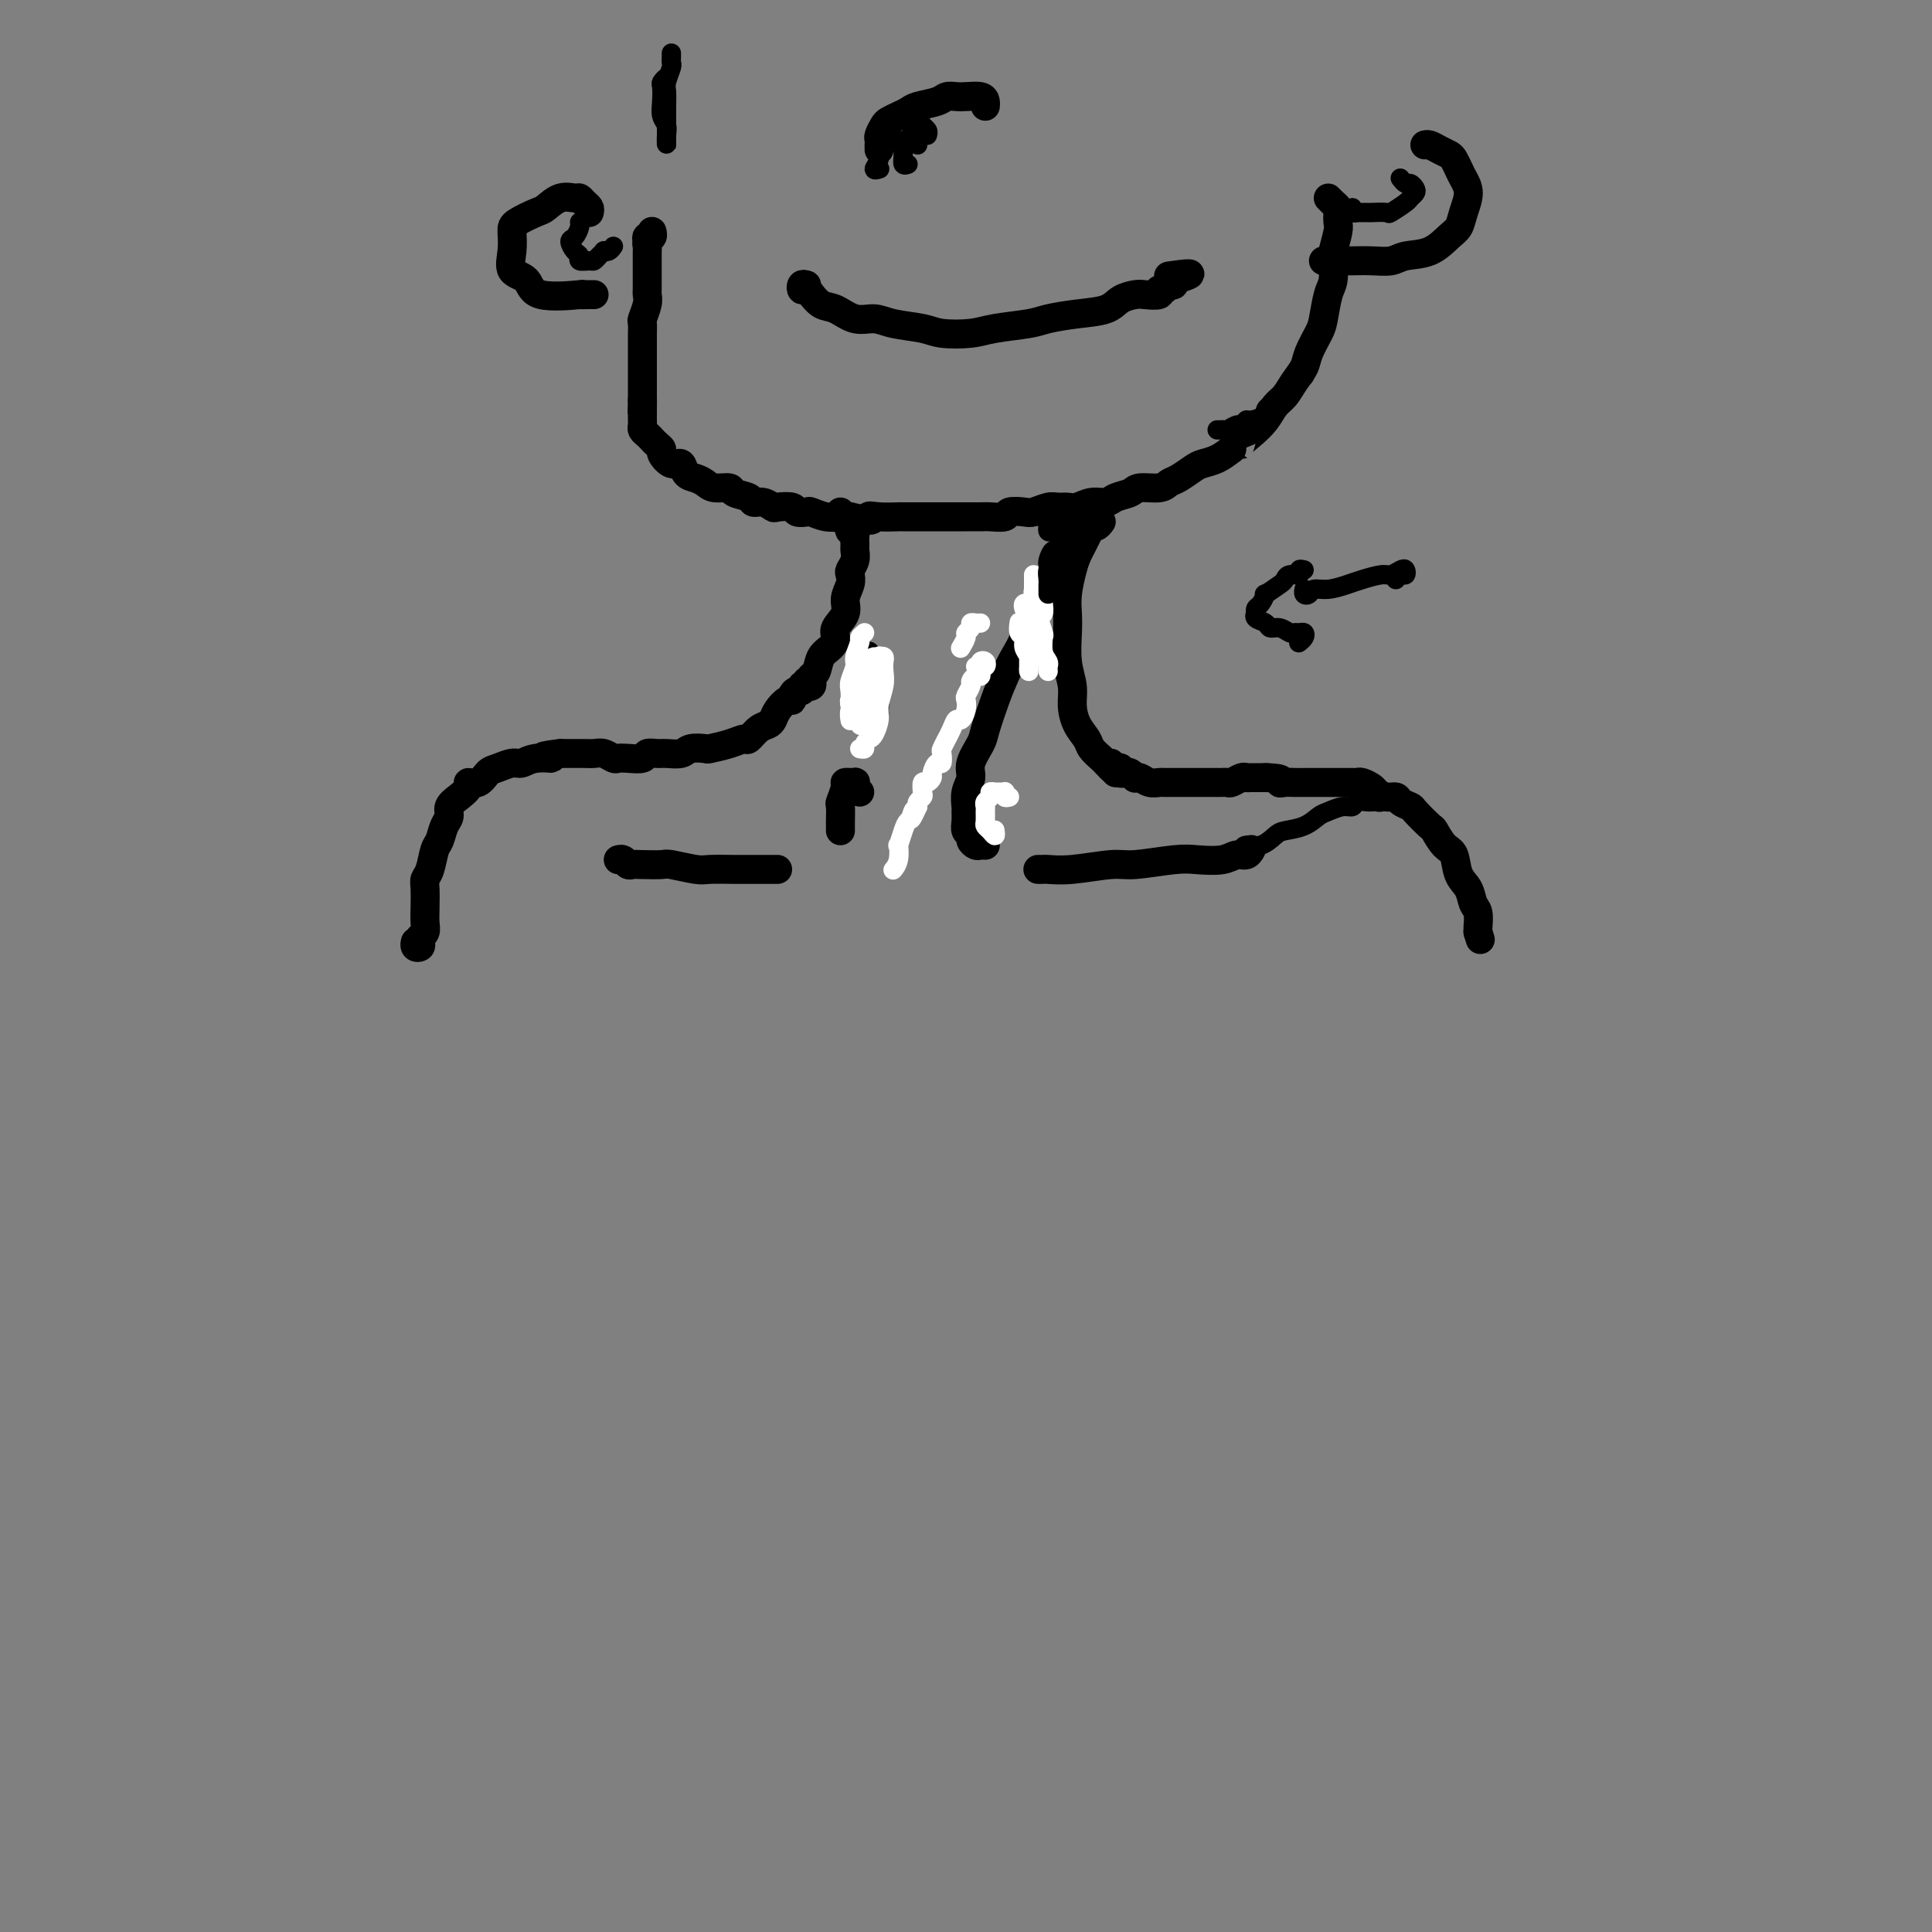 <svg viewBox='0 0 400 400' version='1.1' xmlns='http://www.w3.org/2000/svg' xmlns:xlink='http://www.w3.org/1999/xlink'><rect x="0" y="0" width="400" height="400" fill="#808080" stroke="none"/><g fill='none' stroke='rgb(0,0,0)' stroke-width='6' stroke-linecap='round' stroke-linejoin='round'><path d='M134,50c-0.113,-0.453 -0.227,-0.907 0,-1c0.227,-0.093 0.794,0.174 1,0c0.206,-0.174 0.051,-0.790 0,-1c-0.051,-0.210 0.000,-0.015 0,0c-0.000,0.015 -0.053,-0.152 0,0c0.053,0.152 0.210,0.621 0,1c-0.210,0.379 -0.788,0.668 -1,1c-0.212,0.332 -0.057,0.708 0,1c0.057,0.292 0.015,0.502 0,1c-0.015,0.498 -0.004,1.285 0,2c0.004,0.715 0.002,1.359 0,2c-0.002,0.641 -0.004,1.279 0,2c0.004,0.721 0.015,1.526 0,2c-0.015,0.474 -0.057,0.617 0,1c0.057,0.383 0.211,1.005 0,2c-0.211,0.995 -0.789,2.363 -1,3c-0.211,0.637 -0.057,0.542 0,1c0.057,0.458 0.015,1.470 0,2c-0.015,0.530 -0.004,0.580 0,1c0.004,0.420 0.001,1.212 0,2c-0.001,0.788 -0.000,1.572 0,2c0.000,0.428 0.000,0.499 0,1c-0.000,0.501 -0.000,1.433 0,2c0.000,0.567 0.000,0.771 0,1c-0.000,0.229 -0.000,0.485 0,1c0.000,0.515 0.000,1.290 0,2c-0.000,0.710 -0.000,1.355 0,2'/><path d='M133,83c-0.155,4.997 -0.041,0.988 0,0c0.041,-0.988 0.010,1.045 0,2c-0.010,0.955 0.000,0.833 0,1c-0.000,0.167 -0.011,0.622 0,1c0.011,0.378 0.044,0.679 0,1c-0.044,0.321 -0.165,0.664 0,1c0.165,0.336 0.617,0.666 1,1c0.383,0.334 0.697,0.672 1,1c0.303,0.328 0.596,0.646 1,1c0.404,0.354 0.919,0.742 1,1c0.081,0.258 -0.274,0.384 0,1c0.274,0.616 1.176,1.723 2,2c0.824,0.277 1.570,-0.276 2,0c0.430,0.276 0.543,1.379 1,2c0.457,0.621 1.258,0.758 2,1c0.742,0.242 1.425,0.589 2,1c0.575,0.411 1.042,0.885 2,1c0.958,0.115 2.406,-0.128 3,0c0.594,0.128 0.335,0.626 1,1c0.665,0.374 2.256,0.622 3,1c0.744,0.378 0.641,0.885 1,1c0.359,0.115 1.180,-0.162 2,0c0.820,0.162 1.638,0.762 2,1c0.362,0.238 0.266,0.115 1,0c0.734,-0.115 2.296,-0.223 3,0c0.704,0.223 0.548,0.778 1,1c0.452,0.222 1.511,0.112 2,0c0.489,-0.112 0.410,-0.226 1,0c0.590,0.226 1.851,0.792 3,1c1.149,0.208 2.185,0.060 3,0c0.815,-0.060 1.407,-0.030 2,0'/><path d='M176,107c6.109,1.392 4.382,0.373 4,0c-0.382,-0.373 0.580,-0.100 2,0c1.420,0.100 3.298,0.027 4,0c0.702,-0.027 0.227,-0.007 1,0c0.773,0.007 2.793,0.002 4,0c1.207,-0.002 1.602,-0.000 2,0c0.398,0.000 0.801,-0.000 2,0c1.199,0.000 3.194,0.001 4,0c0.806,-0.001 0.424,-0.004 1,0c0.576,0.004 2.112,0.015 3,0c0.888,-0.015 1.129,-0.056 2,0c0.871,0.056 2.373,0.207 3,0c0.627,-0.207 0.380,-0.773 1,-1c0.620,-0.227 2.106,-0.114 3,0c0.894,0.114 1.198,0.228 2,0c0.802,-0.228 2.104,-0.797 3,-1c0.896,-0.203 1.385,-0.039 2,0c0.615,0.039 1.357,-0.045 2,0c0.643,0.045 1.188,0.220 2,0c0.812,-0.220 1.892,-0.833 3,-1c1.108,-0.167 2.244,0.114 3,0c0.756,-0.114 1.133,-0.622 2,-1c0.867,-0.378 2.223,-0.625 3,-1c0.777,-0.375 0.975,-0.878 2,-1c1.025,-0.122 2.879,0.136 4,0c1.121,-0.136 1.511,-0.666 2,-1c0.489,-0.334 1.079,-0.474 2,-1c0.921,-0.526 2.175,-1.440 3,-2c0.825,-0.560 1.222,-0.766 2,-1c0.778,-0.234 1.937,-0.495 3,-1c1.063,-0.505 2.032,-1.252 3,-2'/><path d='M255,93c4.396,-1.844 2.385,-0.954 2,-1c-0.385,-0.046 0.855,-1.026 2,-2c1.145,-0.974 2.195,-1.941 3,-3c0.805,-1.059 1.367,-2.211 2,-3c0.633,-0.789 1.339,-1.216 2,-2c0.661,-0.784 1.276,-1.926 2,-3c0.724,-1.074 1.556,-2.080 2,-3c0.444,-0.920 0.501,-1.753 1,-3c0.499,-1.247 1.440,-2.909 2,-4c0.560,-1.091 0.737,-1.613 1,-3c0.263,-1.387 0.610,-3.639 1,-5c0.390,-1.361 0.823,-1.831 1,-3c0.177,-1.169 0.100,-3.038 0,-4c-0.100,-0.962 -0.222,-1.017 0,-2c0.222,-0.983 0.789,-2.893 1,-4c0.211,-1.107 0.067,-1.411 0,-2c-0.067,-0.589 -0.057,-1.465 0,-2c0.057,-0.535 0.160,-0.731 0,-1c-0.160,-0.269 -0.581,-0.611 -1,-1c-0.419,-0.389 -0.834,-0.825 -1,-1c-0.166,-0.175 -0.083,-0.087 0,0'/><path d='M167,59c-0.401,-0.122 -0.803,-0.245 -1,0c-0.197,0.245 -0.191,0.857 0,1c0.191,0.143 0.567,-0.184 1,0c0.433,0.184 0.923,0.880 1,1c0.077,0.120 -0.258,-0.337 0,0c0.258,0.337 1.108,1.466 2,2c0.892,0.534 1.824,0.471 3,1c1.176,0.529 2.594,1.648 4,2c1.406,0.352 2.799,-0.062 4,0c1.201,0.062 2.211,0.602 4,1c1.789,0.398 4.355,0.654 6,1c1.645,0.346 2.367,0.783 4,1c1.633,0.217 4.178,0.212 6,0c1.822,-0.212 2.921,-0.633 5,-1c2.079,-0.367 5.136,-0.679 7,-1c1.864,-0.321 2.534,-0.650 4,-1c1.466,-0.350 3.728,-0.721 6,-1c2.272,-0.279 4.554,-0.466 6,-1c1.446,-0.534 2.057,-1.415 3,-2c0.943,-0.585 2.217,-0.874 3,-1c0.783,-0.126 1.074,-0.090 2,0c0.926,0.090 2.486,0.235 3,0c0.514,-0.235 -0.020,-0.850 0,-1c0.020,-0.150 0.593,0.166 1,0c0.407,-0.166 0.648,-0.814 1,-1c0.352,-0.186 0.815,0.090 1,0c0.185,-0.090 0.093,-0.545 0,-1'/><path d='M243,58c6.533,-1.933 1.867,-1.267 0,-1c-1.867,0.267 -0.933,0.133 0,0'/><path d='M204,22c0.035,-0.310 0.069,-0.620 0,-1c-0.069,-0.380 -0.243,-0.831 -1,-1c-0.757,-0.169 -2.097,-0.056 -3,0c-0.903,0.056 -1.369,0.057 -2,0c-0.631,-0.057 -1.429,-0.170 -2,0c-0.571,0.170 -0.916,0.623 -2,1c-1.084,0.377 -2.906,0.677 -4,1c-1.094,0.323 -1.460,0.668 -2,1c-0.540,0.332 -1.255,0.652 -2,1c-0.745,0.348 -1.520,0.724 -2,1c-0.480,0.276 -0.664,0.451 -1,1c-0.336,0.549 -0.822,1.472 -1,2c-0.178,0.528 -0.048,0.659 0,1c0.048,0.341 0.013,0.890 0,1c-0.013,0.110 -0.003,-0.218 0,0c0.003,0.218 0.001,0.982 0,1c-0.001,0.018 -0.000,-0.709 0,-1c0.000,-0.291 0.000,-0.145 0,0'/><path d='M174,106c-0.121,0.444 -0.242,0.889 0,1c0.242,0.111 0.849,-0.110 1,0c0.151,0.110 -0.152,0.551 0,1c0.152,0.449 0.759,0.907 1,1c0.241,0.093 0.117,-0.178 0,0c-0.117,0.178 -0.228,0.806 0,1c0.228,0.194 0.794,-0.048 1,0c0.206,0.048 0.051,0.384 0,1c-0.051,0.616 -0.000,1.512 0,2c0.000,0.488 -0.051,0.567 0,1c0.051,0.433 0.206,1.221 0,2c-0.206,0.779 -0.771,1.548 -1,2c-0.229,0.452 -0.122,0.586 0,1c0.122,0.414 0.257,1.108 0,2c-0.257,0.892 -0.908,1.983 -1,3c-0.092,1.017 0.375,1.962 0,3c-0.375,1.038 -1.592,2.169 -2,3c-0.408,0.831 -0.008,1.360 0,2c0.008,0.640 -0.376,1.390 -1,2c-0.624,0.610 -1.487,1.081 -2,2c-0.513,0.919 -0.677,2.286 -1,3c-0.323,0.714 -0.804,0.776 -1,1c-0.196,0.224 -0.105,0.610 0,1c0.105,0.390 0.224,0.785 0,1c-0.224,0.215 -0.791,0.250 -1,0c-0.209,-0.250 -0.060,-0.786 0,-1c0.060,-0.214 0.030,-0.107 0,0'/><path d='M228,108c-0.303,0.410 -0.606,0.820 -1,1c-0.394,0.180 -0.879,0.131 -1,0c-0.121,-0.131 0.123,-0.343 0,0c-0.123,0.343 -0.611,1.242 -1,2c-0.389,0.758 -0.679,1.374 -1,2c-0.321,0.626 -0.674,1.260 -1,2c-0.326,0.740 -0.624,1.586 -1,3c-0.376,1.414 -0.829,3.396 -1,5c-0.171,1.604 -0.060,2.830 0,4c0.060,1.170 0.071,2.284 0,4c-0.071,1.716 -0.222,4.035 0,6c0.222,1.965 0.818,3.576 1,5c0.182,1.424 -0.050,2.661 0,4c0.050,1.339 0.380,2.778 1,4c0.620,1.222 1.528,2.225 2,3c0.472,0.775 0.508,1.322 1,2c0.492,0.678 1.438,1.488 2,2c0.562,0.512 0.738,0.725 1,1c0.262,0.275 0.609,0.613 1,1c0.391,0.387 0.826,0.825 1,1c0.174,0.175 0.087,0.088 0,0'/><path d='M217,123c0.079,0.447 0.158,0.895 0,1c-0.158,0.105 -0.552,-0.132 -1,0c-0.448,0.132 -0.949,0.632 -1,1c-0.051,0.368 0.348,0.604 0,1c-0.348,0.396 -1.444,0.953 -2,2c-0.556,1.047 -0.573,2.584 -1,4c-0.427,1.416 -1.265,2.709 -2,4c-0.735,1.291 -1.368,2.579 -2,4c-0.632,1.421 -1.265,2.974 -2,5c-0.735,2.026 -1.574,4.523 -2,6c-0.426,1.477 -0.440,1.933 -1,3c-0.560,1.067 -1.667,2.743 -2,4c-0.333,1.257 0.107,2.094 0,3c-0.107,0.906 -0.762,1.882 -1,3c-0.238,1.118 -0.060,2.380 0,3c0.060,0.620 0.001,0.600 0,1c-0.001,0.400 0.055,1.221 0,2c-0.055,0.779 -0.222,1.515 0,2c0.222,0.485 0.834,0.718 1,1c0.166,0.282 -0.113,0.611 0,1c0.113,0.389 0.618,0.836 1,1c0.382,0.164 0.641,0.044 1,0c0.359,-0.044 0.817,-0.013 1,0c0.183,0.013 0.092,0.006 0,0'/><path d='M230,158c-0.122,0.425 -0.244,0.850 0,1c0.244,0.150 0.853,0.026 1,0c0.147,-0.026 -0.168,0.044 0,0c0.168,-0.044 0.820,-0.204 1,0c0.180,0.204 -0.110,0.773 0,1c0.110,0.227 0.620,0.112 1,0c0.380,-0.112 0.629,-0.222 1,0c0.371,0.222 0.863,0.778 1,1c0.137,0.222 -0.081,0.112 0,0c0.081,-0.112 0.459,-0.226 1,0c0.541,0.226 1.243,0.793 2,1c0.757,0.207 1.567,0.056 2,0c0.433,-0.056 0.488,-0.015 1,0c0.512,0.015 1.481,0.004 2,0c0.519,-0.004 0.590,-0.001 1,0c0.410,0.001 1.160,0.000 2,0c0.840,-0.000 1.769,0.000 2,0c0.231,-0.000 -0.236,-0.000 0,0c0.236,0.000 1.176,0.001 2,0c0.824,-0.001 1.534,-0.004 2,0c0.466,0.004 0.689,0.015 1,0c0.311,-0.015 0.711,-0.057 1,0c0.289,0.057 0.467,0.211 1,0c0.533,-0.211 1.422,-0.789 2,-1c0.578,-0.211 0.846,-0.057 1,0c0.154,0.057 0.195,0.015 1,0c0.805,-0.015 2.373,-0.004 3,0c0.627,0.004 0.314,0.002 0,0'/><path d='M262,161c4.356,0.072 3.245,0.751 3,1c-0.245,0.249 0.376,0.067 1,0c0.624,-0.067 1.251,-0.018 2,0c0.749,0.018 1.619,0.005 2,0c0.381,-0.005 0.272,-0.001 1,0c0.728,0.001 2.293,0.000 3,0c0.707,-0.000 0.557,0.000 1,0c0.443,-0.000 1.480,-0.001 2,0c0.520,0.001 0.525,0.003 1,0c0.475,-0.003 1.422,-0.012 2,0c0.578,0.012 0.787,0.046 1,0c0.213,-0.046 0.428,-0.171 1,0c0.572,0.171 1.500,0.637 2,1c0.500,0.363 0.572,0.623 1,1c0.428,0.377 1.212,0.872 2,1c0.788,0.128 1.581,-0.112 2,0c0.419,0.112 0.465,0.577 1,1c0.535,0.423 1.561,0.803 2,1c0.439,0.197 0.293,0.211 1,1c0.707,0.789 2.268,2.354 3,3c0.732,0.646 0.634,0.374 1,1c0.366,0.626 1.197,2.150 2,3c0.803,0.850 1.578,1.028 2,2c0.422,0.972 0.491,2.740 1,4c0.509,1.260 1.457,2.012 2,3c0.543,0.988 0.681,2.212 1,3c0.319,0.788 0.817,1.139 1,2c0.183,0.861 0.049,2.231 0,3c-0.049,0.769 -0.013,0.938 0,1c0.013,0.062 0.004,0.018 0,0c-0.004,-0.018 -0.002,-0.009 0,0'/><path d='M306,193c0.833,2.667 0.417,1.333 0,0'/><path d='M167,142c-0.445,-0.119 -0.889,-0.238 -1,0c-0.111,0.238 0.112,0.833 0,1c-0.112,0.167 -0.558,-0.093 -1,0c-0.442,0.093 -0.878,0.539 -1,1c-0.122,0.461 0.070,0.936 0,1c-0.070,0.064 -0.403,-0.282 -1,0c-0.597,0.282 -1.459,1.194 -2,2c-0.541,0.806 -0.759,1.508 -1,2c-0.241,0.492 -0.503,0.776 -1,1c-0.497,0.224 -1.230,0.389 -2,1c-0.770,0.611 -1.577,1.666 -2,2c-0.423,0.334 -0.463,-0.055 -1,0c-0.537,0.055 -1.571,0.554 -3,1c-1.429,0.446 -3.254,0.837 -4,1c-0.746,0.163 -0.412,0.096 -1,0c-0.588,-0.096 -2.098,-0.223 -3,0c-0.902,0.223 -1.195,0.796 -2,1c-0.805,0.204 -2.120,0.041 -3,0c-0.880,-0.041 -1.325,0.041 -2,0c-0.675,-0.041 -1.581,-0.206 -2,0c-0.419,0.206 -0.353,0.784 -1,1c-0.647,0.216 -2.008,0.072 -3,0c-0.992,-0.072 -1.617,-0.072 -2,0c-0.383,0.072 -0.525,0.215 -1,0c-0.475,-0.215 -1.283,-0.790 -2,-1c-0.717,-0.210 -1.344,-0.056 -2,0c-0.656,0.056 -1.341,0.015 -2,0c-0.659,-0.015 -1.293,-0.004 -2,0c-0.707,0.004 -1.488,0.001 -2,0c-0.512,-0.001 -0.756,-0.001 -1,0'/><path d='M116,156c-6.347,0.708 -2.716,0.978 -2,1c0.716,0.022 -1.485,-0.203 -3,0c-1.515,0.203 -2.345,0.832 -3,1c-0.655,0.168 -1.136,-0.127 -2,0c-0.864,0.127 -2.111,0.677 -3,1c-0.889,0.323 -1.421,0.418 -2,1c-0.579,0.582 -1.207,1.650 -2,2c-0.793,0.350 -1.753,-0.019 -2,0c-0.247,0.019 0.218,0.427 0,1c-0.218,0.573 -1.119,1.313 -2,2c-0.881,0.687 -1.742,1.323 -2,2c-0.258,0.677 0.086,1.396 0,2c-0.086,0.604 -0.601,1.093 -1,2c-0.399,0.907 -0.681,2.233 -1,3c-0.319,0.767 -0.674,0.974 -1,2c-0.326,1.026 -0.624,2.869 -1,4c-0.376,1.131 -0.832,1.550 -1,2c-0.168,0.450 -0.049,0.933 0,2c0.049,1.067 0.027,2.720 0,4c-0.027,1.280 -0.059,2.189 0,3c0.059,0.811 0.208,1.525 0,2c-0.208,0.475 -0.774,0.712 -1,1c-0.226,0.288 -0.113,0.627 0,1c0.113,0.373 0.226,0.780 0,1c-0.226,0.220 -0.792,0.251 -1,0c-0.208,-0.251 -0.060,-0.786 0,-1c0.060,-0.214 0.030,-0.107 0,0'/><path d='M178,164c-0.414,-0.309 -0.828,-0.619 -1,-1c-0.172,-0.381 -0.103,-0.834 0,-1c0.103,-0.166 0.239,-0.044 0,0c-0.239,0.044 -0.852,0.009 -1,0c-0.148,-0.009 0.171,0.009 0,0c-0.171,-0.009 -0.830,-0.044 -1,0c-0.170,0.044 0.151,0.169 0,1c-0.151,0.831 -0.772,2.370 -1,3c-0.228,0.630 -0.061,0.351 0,1c0.061,0.649 0.016,2.225 0,3c-0.016,0.775 -0.004,0.747 0,1c0.004,0.253 0.001,0.787 0,1c-0.001,0.213 -0.001,0.107 0,0'/><path d='M215,180c-0.108,-0.002 -0.216,-0.005 0,0c0.216,0.005 0.756,0.016 1,0c0.244,-0.016 0.193,-0.061 1,0c0.807,0.061 2.472,0.226 5,0c2.528,-0.226 5.919,-0.844 8,-1c2.081,-0.156 2.850,0.150 5,0c2.150,-0.150 5.679,-0.757 8,-1c2.321,-0.243 3.435,-0.121 5,0c1.565,0.121 3.582,0.242 5,0c1.418,-0.242 2.236,-0.848 3,-1c0.764,-0.152 1.475,0.152 2,0c0.525,-0.152 0.864,-0.758 1,-1c0.136,-0.242 0.068,-0.121 0,0'/><path d='M161,180c-0.463,0.000 -0.926,0.000 -1,0c-0.074,-0.000 0.240,-0.000 0,0c-0.240,0.000 -1.034,0.001 -2,0c-0.966,-0.001 -2.105,-0.004 -3,0c-0.895,0.004 -1.546,0.015 -3,0c-1.454,-0.015 -3.709,-0.057 -5,0c-1.291,0.057 -1.617,0.211 -3,0c-1.383,-0.211 -3.824,-0.788 -5,-1c-1.176,-0.212 -1.088,-0.061 -2,0c-0.912,0.061 -2.822,0.030 -4,0c-1.178,-0.030 -1.622,-0.061 -2,0c-0.378,0.061 -0.689,0.212 -1,0c-0.311,-0.212 -0.622,-0.788 -1,-1c-0.378,-0.212 -0.822,-0.061 -1,0c-0.178,0.061 -0.089,0.030 0,0'/><path d='M274,54c0.450,0.000 0.899,0.000 1,0c0.101,-0.000 -0.147,-0.000 0,0c0.147,0.000 0.690,0.001 1,0c0.310,-0.001 0.388,-0.004 1,0c0.612,0.004 1.759,0.014 3,0c1.241,-0.014 2.577,-0.052 4,0c1.423,0.052 2.934,0.194 4,0c1.066,-0.194 1.686,-0.725 3,-1c1.314,-0.275 3.323,-0.292 5,-1c1.677,-0.708 3.021,-2.105 4,-3c0.979,-0.895 1.594,-1.289 2,-2c0.406,-0.711 0.603,-1.738 1,-3c0.397,-1.262 0.994,-2.758 1,-4c0.006,-1.242 -0.579,-2.230 -1,-3c-0.421,-0.770 -0.680,-1.320 -1,-2c-0.320,-0.680 -0.702,-1.489 -1,-2c-0.298,-0.511 -0.511,-0.725 -1,-1c-0.489,-0.275 -1.255,-0.610 -2,-1c-0.745,-0.390 -1.470,-0.836 -2,-1c-0.530,-0.164 -0.866,-0.047 -1,0c-0.134,0.047 -0.067,0.023 0,0'/><path d='M122,44c0.086,-0.341 0.172,-0.682 0,-1c-0.172,-0.318 -0.603,-0.614 -1,-1c-0.397,-0.386 -0.762,-0.862 -1,-1c-0.238,-0.138 -0.351,0.060 -1,0c-0.649,-0.060 -1.834,-0.380 -3,0c-1.166,0.380 -2.312,1.458 -3,2c-0.688,0.542 -0.919,0.548 -2,1c-1.081,0.452 -3.011,1.351 -4,2c-0.989,0.649 -1.036,1.047 -1,2c0.036,0.953 0.156,2.462 0,4c-0.156,1.538 -0.587,3.106 0,4c0.587,0.894 2.192,1.115 3,2c0.808,0.885 0.819,2.433 3,3c2.181,0.567 6.532,0.152 8,0c1.468,-0.152 0.053,-0.041 0,0c-0.053,0.041 1.255,0.011 2,0c0.745,-0.011 0.927,-0.003 1,0c0.073,0.003 0.036,0.002 0,0'/></g>
<g fill='none' stroke='rgb(0,0,0)' stroke-width='4' stroke-linecap='round' stroke-linejoin='round'><path d='M180,149c0.307,0.097 0.614,0.193 1,0c0.386,-0.193 0.850,-0.676 1,-1c0.150,-0.324 -0.013,-0.490 0,-1c0.013,-0.510 0.201,-1.364 0,-2c-0.201,-0.636 -0.790,-1.055 -1,-2c-0.210,-0.945 -0.042,-2.414 0,-3c0.042,-0.586 -0.041,-0.287 0,-1c0.041,-0.713 0.207,-2.439 0,-3c-0.207,-0.561 -0.786,0.041 -1,0c-0.214,-0.041 -0.061,-0.726 0,-1c0.061,-0.274 0.031,-0.137 0,0'/></g>
<g fill='none' stroke='rgb(255,255,255)' stroke-width='4' stroke-linecap='round' stroke-linejoin='round'><path d='M217,119c0.009,-0.427 0.017,-0.854 0,-1c-0.017,-0.146 -0.061,-0.013 0,0c0.061,0.013 0.226,-0.096 0,0c-0.226,0.096 -0.844,0.397 -1,1c-0.156,0.603 0.151,1.508 0,2c-0.151,0.492 -0.758,0.569 -1,1c-0.242,0.431 -0.117,1.214 0,2c0.117,0.786 0.228,1.573 0,2c-0.228,0.427 -0.793,0.492 -1,1c-0.207,0.508 -0.055,1.457 0,2c0.055,0.543 0.015,0.679 0,1c-0.015,0.321 -0.004,0.828 0,1c0.004,0.172 0.001,0.008 0,0c-0.001,-0.008 -0.000,0.141 0,0c0.000,-0.141 0.000,-0.570 0,-1'/><path d='M214,130c-0.233,1.523 0.684,-0.168 1,-1c0.316,-0.832 0.032,-0.805 0,-1c-0.032,-0.195 0.188,-0.611 0,-1c-0.188,-0.389 -0.782,-0.752 -1,-1c-0.218,-0.248 -0.058,-0.381 0,-1c0.058,-0.619 0.016,-1.726 0,-2c-0.016,-0.274 -0.004,0.283 0,0c0.004,-0.283 0.001,-1.407 0,-2c-0.001,-0.593 -0.000,-0.653 0,-1c0.000,-0.347 -0.001,-0.979 0,-1c0.001,-0.021 0.004,0.570 0,1c-0.004,0.430 -0.015,0.701 0,1c0.015,0.299 0.056,0.627 0,1c-0.056,0.373 -0.207,0.790 0,1c0.207,0.210 0.774,0.211 1,1c0.226,0.789 0.112,2.364 0,3c-0.112,0.636 -0.222,0.331 0,1c0.222,0.669 0.778,2.312 1,3c0.222,0.688 0.112,0.423 0,1c-0.112,0.577 -0.226,1.997 0,3c0.226,1.003 0.793,1.588 1,2c0.207,0.412 0.056,0.649 0,1c-0.056,0.351 -0.016,0.814 0,1c0.016,0.186 0.008,0.093 0,0'/><path d='M217,117c-0.002,0.418 -0.004,0.837 0,1c0.004,0.163 0.015,0.071 0,0c-0.015,-0.071 -0.057,-0.122 0,0c0.057,0.122 0.211,0.417 0,1c-0.211,0.583 -0.788,1.455 -1,2c-0.212,0.545 -0.061,0.762 0,1c0.061,0.238 0.030,0.498 0,1c-0.030,0.502 -0.061,1.248 0,2c0.061,0.752 0.212,1.511 0,2c-0.212,0.489 -0.789,0.708 -1,1c-0.211,0.292 -0.057,0.656 0,1c0.057,0.344 0.015,0.667 0,1c-0.015,0.333 -0.004,0.677 0,1c0.004,0.323 0.001,0.625 0,1c-0.001,0.375 -0.000,0.821 0,1c0.000,0.179 0.000,0.089 0,0'/><path d='M212,126c-0.113,-0.402 -0.226,-0.804 0,-1c0.226,-0.196 0.793,-0.186 1,0c0.207,0.186 0.056,0.549 0,1c-0.056,0.451 -0.015,0.992 0,1c0.015,0.008 0.004,-0.517 0,0c-0.004,0.517 -0.001,2.074 0,3c0.001,0.926 0.000,1.219 0,2c-0.000,0.781 -0.000,2.049 0,3c0.000,0.951 0.001,1.583 0,2c-0.001,0.417 -0.004,0.618 0,1c0.004,0.382 0.016,0.947 0,1c-0.016,0.053 -0.061,-0.404 0,-1c0.061,-0.596 0.226,-1.330 0,-2c-0.226,-0.670 -0.845,-1.276 -1,-2c-0.155,-0.724 0.154,-1.565 0,-2c-0.154,-0.435 -0.772,-0.463 -1,-1c-0.228,-0.537 -0.065,-1.582 0,-2c0.065,-0.418 0.033,-0.209 0,0'/><path d='M209,165c-0.416,0.113 -0.832,0.227 -1,0c-0.168,-0.227 -0.087,-0.794 0,-1c0.087,-0.206 0.182,-0.052 0,0c-0.182,0.052 -0.641,0.003 -1,0c-0.359,-0.003 -0.618,0.041 -1,0c-0.382,-0.041 -0.887,-0.167 -1,0c-0.113,0.167 0.166,0.626 0,1c-0.166,0.374 -0.777,0.664 -1,1c-0.223,0.336 -0.057,0.720 0,1c0.057,0.280 0.005,0.458 0,1c-0.005,0.542 0.037,1.448 0,2c-0.037,0.552 -0.154,0.750 0,1c0.154,0.250 0.577,0.552 1,1c0.423,0.448 0.845,1.044 1,1c0.155,-0.044 0.044,-0.727 0,-1c-0.044,-0.273 -0.022,-0.137 0,0'/><path d='M178,155c0.447,0.086 0.894,0.171 1,0c0.106,-0.171 -0.130,-0.600 0,-1c0.130,-0.400 0.627,-0.771 1,-1c0.373,-0.229 0.622,-0.316 1,-1c0.378,-0.684 0.886,-1.966 1,-3c0.114,-1.034 -0.165,-1.822 0,-3c0.165,-1.178 0.773,-2.747 1,-4c0.227,-1.253 0.072,-2.190 0,-3c-0.072,-0.810 -0.061,-1.494 0,-2c0.061,-0.506 0.171,-0.834 0,-1c-0.171,-0.166 -0.624,-0.169 -1,0c-0.376,0.169 -0.675,0.510 -1,1c-0.325,0.490 -0.676,1.130 -1,2c-0.324,0.870 -0.620,1.971 -1,3c-0.380,1.029 -0.844,1.985 -1,3c-0.156,1.015 -0.004,2.088 0,3c0.004,0.912 -0.140,1.663 0,2c0.140,0.337 0.563,0.259 1,0c0.437,-0.259 0.888,-0.698 1,-1c0.112,-0.302 -0.114,-0.467 0,-1c0.114,-0.533 0.567,-1.435 1,-3c0.433,-1.565 0.845,-3.793 1,-5c0.155,-1.207 0.053,-1.394 0,-2c-0.053,-0.606 -0.055,-1.631 0,-2c0.055,-0.369 0.169,-0.083 0,0c-0.169,0.083 -0.620,-0.036 -1,0c-0.380,0.036 -0.690,0.226 -1,1c-0.310,0.774 -0.622,2.131 -1,3c-0.378,0.869 -0.822,1.248 -1,2c-0.178,0.752 -0.089,1.876 0,3'/><path d='M178,145c-0.623,1.771 -0.181,1.698 0,2c0.181,0.302 0.101,0.978 0,1c-0.101,0.022 -0.222,-0.611 0,-1c0.222,-0.389 0.789,-0.536 1,-1c0.211,-0.464 0.067,-1.245 0,-2c-0.067,-0.755 -0.055,-1.483 0,-2c0.055,-0.517 0.155,-0.824 0,-1c-0.155,-0.176 -0.563,-0.220 -1,0c-0.437,0.220 -0.903,0.703 -1,1c-0.097,0.297 0.174,0.409 0,1c-0.174,0.591 -0.794,1.662 -1,2c-0.206,0.338 0.000,-0.055 0,0c-0.000,0.055 -0.207,0.560 0,1c0.207,0.440 0.829,0.816 1,1c0.171,0.184 -0.108,0.176 0,0c0.108,-0.176 0.604,-0.520 1,-1c0.396,-0.480 0.692,-1.096 1,-2c0.308,-0.904 0.630,-2.095 1,-3c0.370,-0.905 0.790,-1.522 1,-2c0.210,-0.478 0.210,-0.817 0,-1c-0.210,-0.183 -0.630,-0.211 -1,0c-0.370,0.211 -0.691,0.661 -1,1c-0.309,0.339 -0.605,0.568 -1,1c-0.395,0.432 -0.891,1.069 -1,2c-0.109,0.931 0.167,2.157 0,3c-0.167,0.843 -0.776,1.304 -1,2c-0.224,0.696 -0.064,1.627 0,2c0.064,0.373 0.032,0.186 0,0'/><path d='M202,138c0.451,0.105 0.902,0.209 1,0c0.098,-0.209 -0.156,-0.733 0,-1c0.156,-0.267 0.722,-0.278 1,0c0.278,0.278 0.268,0.844 0,1c-0.268,0.156 -0.794,-0.099 -1,0c-0.206,0.099 -0.093,0.550 0,1c0.093,0.450 0.165,0.898 0,1c-0.165,0.102 -0.566,-0.142 -1,0c-0.434,0.142 -0.900,0.670 -1,1c-0.100,0.330 0.166,0.460 0,1c-0.166,0.540 -0.766,1.488 -1,2c-0.234,0.512 -0.104,0.587 0,1c0.104,0.413 0.181,1.162 0,2c-0.181,0.838 -0.622,1.764 -1,2c-0.378,0.236 -0.693,-0.217 -1,0c-0.307,0.217 -0.604,1.103 -1,2c-0.396,0.897 -0.890,1.803 -1,2c-0.110,0.197 0.164,-0.317 0,0c-0.164,0.317 -0.766,1.465 -1,2c-0.234,0.535 -0.100,0.458 0,1c0.100,0.542 0.168,1.705 0,2c-0.168,0.295 -0.570,-0.277 -1,0c-0.430,0.277 -0.886,1.401 -1,2c-0.114,0.599 0.114,0.671 0,1c-0.114,0.329 -0.570,0.914 -1,1c-0.430,0.086 -0.833,-0.328 -1,0c-0.167,0.328 -0.096,1.397 0,2c0.096,0.603 0.218,0.739 0,1c-0.218,0.261 -0.777,0.646 -1,1c-0.223,0.354 -0.112,0.677 0,1'/><path d='M190,167c-2.096,4.663 -1.336,1.822 -1,1c0.336,-0.822 0.247,0.376 0,1c-0.247,0.624 -0.654,0.674 -1,1c-0.346,0.326 -0.632,0.928 -1,2c-0.368,1.072 -0.816,2.613 -1,3c-0.184,0.387 -0.102,-0.380 0,0c0.102,0.380 0.223,1.906 0,3c-0.223,1.094 -0.791,1.756 -1,2c-0.209,0.244 -0.060,0.070 0,0c0.060,-0.070 0.030,-0.035 0,0'/><path d='M179,131c-0.455,0.390 -0.910,0.780 -1,1c-0.090,0.220 0.186,0.271 0,1c-0.186,0.729 -0.834,2.136 -1,3c-0.166,0.864 0.151,1.184 0,2c-0.151,0.816 -0.769,2.129 -1,3c-0.231,0.871 -0.076,1.302 0,2c0.076,0.698 0.073,1.665 0,2c-0.073,0.335 -0.215,0.038 0,0c0.215,-0.038 0.789,0.182 1,0c0.211,-0.182 0.060,-0.766 0,-1c-0.060,-0.234 -0.030,-0.117 0,0'/><path d='M203,129c-0.301,0.023 -0.601,0.046 -1,0c-0.399,-0.046 -0.895,-0.163 -1,0c-0.105,0.163 0.182,0.604 0,1c-0.182,0.396 -0.832,0.745 -1,1c-0.168,0.255 0.147,0.415 0,1c-0.147,0.585 -0.756,1.596 -1,2c-0.244,0.404 -0.122,0.202 0,0'/></g>
<g fill='none' stroke='rgb(0,0,0)' stroke-width='4' stroke-linecap='round' stroke-linejoin='round'><path d='M280,43c-0.129,0.423 -0.258,0.845 0,1c0.258,0.155 0.903,0.041 1,0c0.097,-0.041 -0.355,-0.009 0,0c0.355,0.009 1.517,-0.004 2,0c0.483,0.004 0.286,0.026 1,0c0.714,-0.026 2.338,-0.101 3,0c0.662,0.101 0.360,0.378 1,0c0.640,-0.378 2.221,-1.412 3,-2c0.779,-0.588 0.756,-0.731 1,-1c0.244,-0.269 0.755,-0.664 1,-1c0.245,-0.336 0.223,-0.612 0,-1c-0.223,-0.388 -0.647,-0.887 -1,-1c-0.353,-0.113 -0.633,0.162 -1,0c-0.367,-0.162 -0.819,-0.761 -1,-1c-0.181,-0.239 -0.090,-0.120 0,0'/><path d='M127,51c-0.303,0.417 -0.606,0.833 -1,1c-0.394,0.167 -0.878,0.083 -1,0c-0.122,-0.083 0.117,-0.165 0,0c-0.117,0.165 -0.591,0.577 -1,1c-0.409,0.423 -0.753,0.858 -1,1c-0.247,0.142 -0.396,-0.007 -1,0c-0.604,0.007 -1.662,0.172 -2,0c-0.338,-0.172 0.043,-0.679 0,-1c-0.043,-0.321 -0.509,-0.454 -1,-1c-0.491,-0.546 -1.007,-1.505 -1,-2c0.007,-0.495 0.538,-0.524 1,-1c0.462,-0.476 0.855,-1.397 1,-2c0.145,-0.603 0.041,-0.886 0,-1c-0.041,-0.114 -0.021,-0.057 0,0'/><path d='M138,17c0.113,-0.524 0.225,-1.049 0,-1c-0.225,0.049 -0.789,0.671 -1,1c-0.211,0.329 -0.071,0.366 0,1c0.071,0.634 0.072,1.864 0,3c-0.072,1.136 -0.215,2.179 0,3c0.215,0.821 0.790,1.421 1,2c0.210,0.579 0.056,1.138 0,2c-0.056,0.862 -0.015,2.029 0,2c0.015,-0.029 0.003,-1.252 0,-2c-0.003,-0.748 0.003,-1.020 0,-2c-0.003,-0.980 -0.015,-2.668 0,-4c0.015,-1.332 0.057,-2.307 0,-3c-0.057,-0.693 -0.211,-1.104 0,-2c0.211,-0.896 0.789,-2.279 1,-3c0.211,-0.721 0.057,-0.781 0,-1c-0.057,-0.219 -0.015,-0.597 0,-1c0.015,-0.403 0.004,-0.829 0,-1c-0.004,-0.171 -0.002,-0.085 0,0'/><path d='M186,29c-0.765,-0.095 -1.530,-0.190 -2,0c-0.470,0.190 -0.644,0.664 -1,1c-0.356,0.336 -0.894,0.535 -1,1c-0.106,0.465 0.220,1.196 0,2c-0.220,0.804 -0.987,1.679 -1,2c-0.013,0.321 0.727,0.086 1,0c0.273,-0.086 0.078,-0.025 0,0c-0.078,0.025 -0.039,0.012 0,0'/><path d='M192,27c-0.416,-0.422 -0.833,-0.843 -1,-1c-0.167,-0.157 -0.086,-0.049 0,0c0.086,0.049 0.177,0.040 0,0c-0.177,-0.040 -0.622,-0.110 -1,0c-0.378,0.110 -0.691,0.401 -1,1c-0.309,0.599 -0.615,1.505 -1,2c-0.385,0.495 -0.849,0.577 -1,1c-0.151,0.423 0.011,1.185 0,2c-0.011,0.815 -0.195,1.681 0,2c0.195,0.319 0.770,0.091 1,0c0.230,-0.091 0.115,-0.046 0,0'/><path d='M192,28c0.111,-0.316 0.222,-0.632 0,-1c-0.222,-0.368 -0.777,-0.790 -1,-1c-0.223,-0.210 -0.112,-0.210 0,0c0.112,0.210 0.226,0.631 0,1c-0.226,0.369 -0.793,0.687 -1,1c-0.207,0.313 -0.056,0.620 0,1c0.056,0.380 0.015,0.833 0,1c-0.015,0.167 -0.004,0.048 0,0c0.004,-0.048 0.002,-0.024 0,0'/><path d='M218,110c-0.421,0.113 -0.843,0.226 -1,0c-0.157,-0.226 -0.050,-0.792 0,-1c0.050,-0.208 0.044,-0.060 0,0c-0.044,0.060 -0.124,0.031 0,0c0.124,-0.031 0.452,-0.065 1,0c0.548,0.065 1.314,0.228 2,0c0.686,-0.228 1.290,-0.847 2,-1c0.710,-0.153 1.526,0.159 2,0c0.474,-0.159 0.607,-0.789 1,-1c0.393,-0.211 1.047,-0.004 1,0c-0.047,0.004 -0.796,-0.195 -1,0c-0.204,0.195 0.137,0.783 0,1c-0.137,0.217 -0.754,0.062 -1,0c-0.246,-0.062 -0.123,-0.031 0,0'/><path d='M219,110c0.316,0.027 0.632,0.054 1,0c0.368,-0.054 0.790,-0.188 1,0c0.210,0.188 0.210,0.698 0,1c-0.210,0.302 -0.631,0.397 -1,1c-0.369,0.603 -0.687,1.713 -1,2c-0.313,0.287 -0.620,-0.249 -1,0c-0.380,0.249 -0.834,1.283 -1,2c-0.166,0.717 -0.045,1.116 0,1c0.045,-0.116 0.013,-0.747 0,-1c-0.013,-0.253 -0.006,-0.126 0,0'/><path d='M221,112c0.120,0.305 0.240,0.610 0,1c-0.240,0.390 -0.840,0.864 -1,1c-0.160,0.136 0.119,-0.067 0,0c-0.119,0.067 -0.635,0.405 -1,1c-0.365,0.595 -0.580,1.446 -1,2c-0.420,0.554 -1.044,0.812 -1,1c0.044,0.188 0.758,0.306 1,0c0.242,-0.306 0.012,-1.035 0,-1c-0.012,0.035 0.193,0.835 0,1c-0.193,0.165 -0.784,-0.306 -1,0c-0.216,0.306 -0.058,1.389 0,2c0.058,0.611 0.016,0.752 0,1c-0.016,0.248 -0.004,0.605 0,1c0.004,0.395 0.001,0.827 0,1c-0.001,0.173 -0.001,0.086 0,0'/><path d='M256,177c0.378,-0.295 0.757,-0.590 1,-1c0.243,-0.410 0.351,-0.935 1,-1c0.649,-0.065 1.840,0.330 3,0c1.160,-0.330 2.288,-1.383 3,-2c0.712,-0.617 1.009,-0.796 2,-1c0.991,-0.204 2.675,-0.432 4,-1c1.325,-0.568 2.290,-1.477 3,-2c0.710,-0.523 1.163,-0.662 2,-1c0.837,-0.338 2.056,-0.875 3,-1c0.944,-0.125 1.611,0.163 2,0c0.389,-0.163 0.499,-0.776 1,-1c0.501,-0.224 1.391,-0.059 2,0c0.609,0.059 0.936,0.012 1,0c0.064,-0.012 -0.137,0.011 0,0c0.137,-0.011 0.611,-0.055 1,0c0.389,0.055 0.692,0.211 1,0c0.308,-0.211 0.621,-0.788 1,-1c0.379,-0.212 0.822,-0.061 1,0c0.178,0.061 0.089,0.030 0,0'/><path d='M252,89c0.438,0.009 0.877,0.017 1,0c0.123,-0.017 -0.068,-0.061 0,0c0.068,0.061 0.397,0.227 1,0c0.603,-0.227 1.479,-0.849 2,-1c0.521,-0.151 0.685,0.167 1,0c0.315,-0.167 0.781,-0.819 1,-1c0.219,-0.181 0.192,0.110 1,0c0.808,-0.110 2.450,-0.622 3,-1c0.550,-0.378 0.008,-0.623 0,-1c-0.008,-0.377 0.519,-0.886 1,-1c0.481,-0.114 0.917,0.167 1,0c0.083,-0.167 -0.188,-0.781 0,-1c0.188,-0.219 0.835,-0.044 1,0c0.165,0.044 -0.153,-0.045 0,0c0.153,0.045 0.777,0.223 1,0c0.223,-0.223 0.045,-0.848 0,-1c-0.045,-0.152 0.044,0.170 0,0c-0.044,-0.170 -0.222,-0.833 0,-1c0.222,-0.167 0.843,0.161 1,0c0.157,-0.161 -0.150,-0.813 0,-1c0.150,-0.187 0.757,0.089 1,0c0.243,-0.089 0.121,-0.545 0,-1'/><path d='M268,79c0.863,-1.100 0.021,-0.351 0,0c-0.021,0.351 0.779,0.304 1,0c0.221,-0.304 -0.137,-0.865 0,-1c0.137,-0.135 0.768,0.156 1,0c0.232,-0.156 0.066,-0.759 0,-1c-0.066,-0.241 -0.033,-0.121 0,0'/><path d='M289,120c0.314,-0.451 0.628,-0.901 1,-1c0.372,-0.099 0.803,0.155 1,0c0.197,-0.155 0.159,-0.718 0,-1c-0.159,-0.282 -0.439,-0.283 -1,0c-0.561,0.283 -1.402,0.850 -2,1c-0.598,0.150 -0.952,-0.119 -2,0c-1.048,0.119 -2.791,0.624 -4,1c-1.209,0.376 -1.883,0.624 -3,1c-1.117,0.376 -2.678,0.882 -4,1c-1.322,0.118 -2.407,-0.151 -3,0c-0.593,0.151 -0.695,0.721 -1,1c-0.305,0.279 -0.813,0.267 -1,0c-0.187,-0.267 -0.053,-0.791 0,-1c0.053,-0.209 0.027,-0.105 0,0'/><path d='M270,118c-0.476,-0.120 -0.951,-0.241 -1,0c-0.049,0.241 0.329,0.843 0,1c-0.329,0.157 -1.366,-0.132 -2,0c-0.634,0.132 -0.866,0.683 -1,1c-0.134,0.317 -0.169,0.399 -1,1c-0.831,0.601 -2.457,1.720 -3,2c-0.543,0.280 -0.001,-0.280 0,0c0.001,0.280 -0.537,1.398 -1,2c-0.463,0.602 -0.849,0.686 -1,1c-0.151,0.314 -0.066,0.859 0,1c0.066,0.141 0.115,-0.121 0,0c-0.115,0.121 -0.392,0.625 0,1c0.392,0.375 1.453,0.622 2,1c0.547,0.378 0.580,0.886 1,1c0.420,0.114 1.226,-0.166 2,0c0.774,0.166 1.515,0.779 2,1c0.485,0.221 0.715,0.049 1,0c0.285,-0.049 0.626,0.026 1,0c0.374,-0.026 0.781,-0.151 1,0c0.219,0.151 0.251,0.579 0,1c-0.251,0.421 -0.786,0.835 -1,1c-0.214,0.165 -0.107,0.083 0,0'/></g>
</svg>